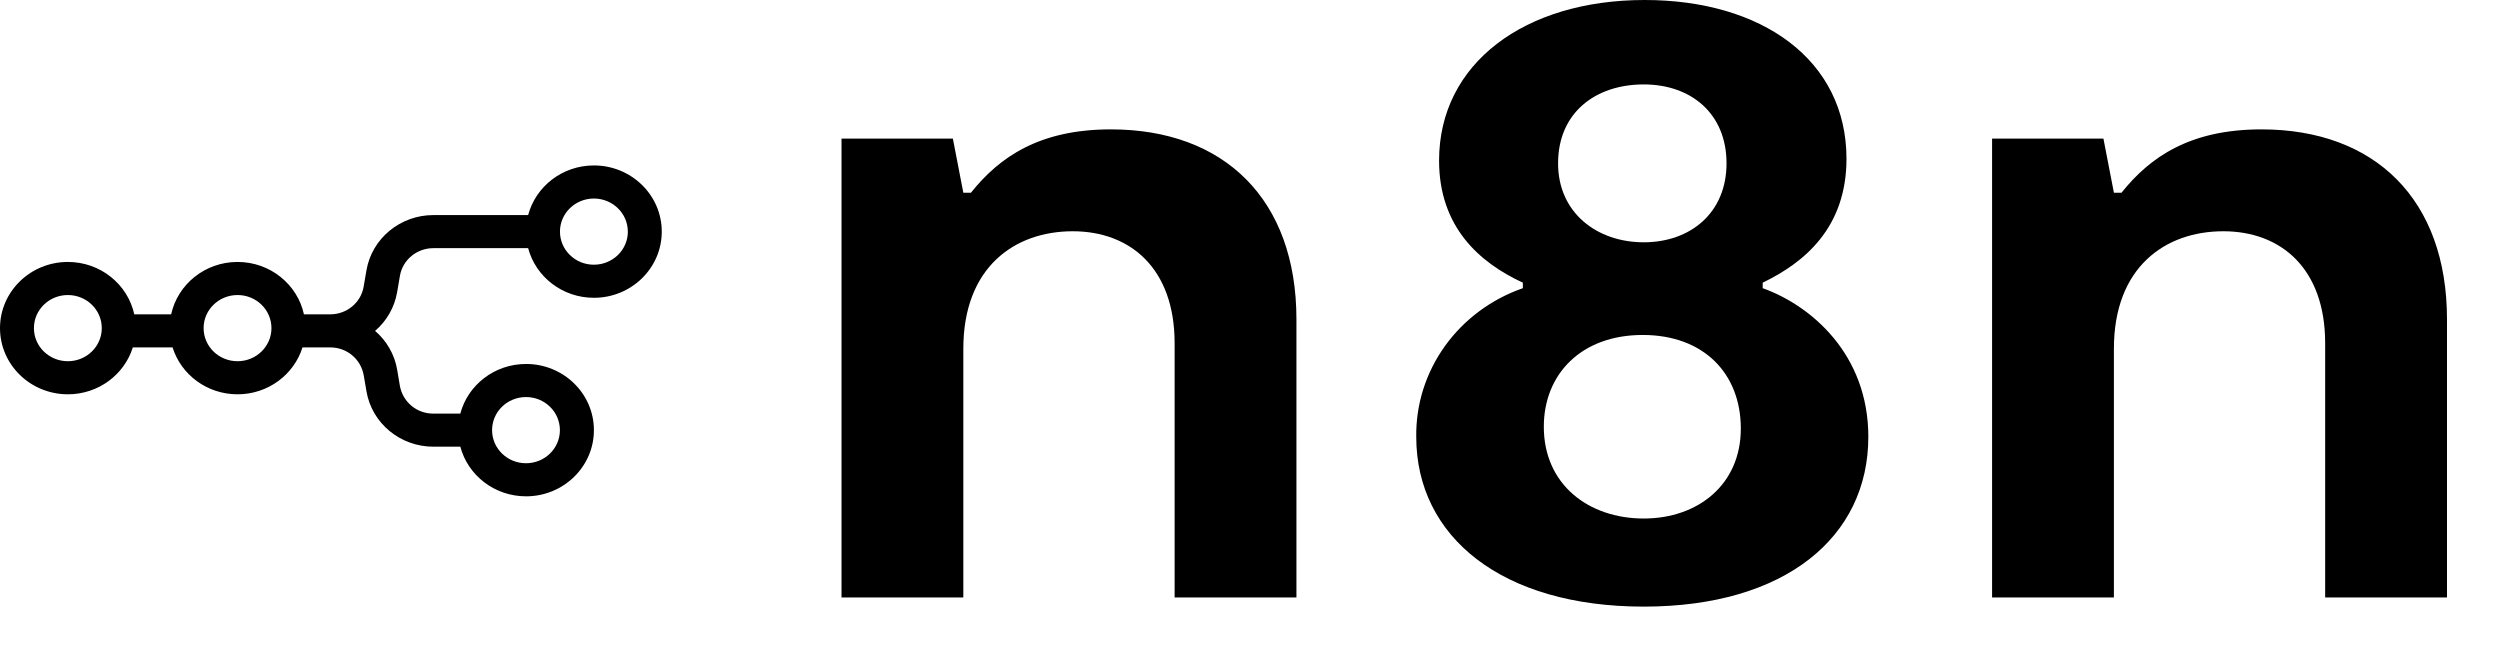 <svg width="204" height="54" viewBox="0 0 204 54" fill="none" xmlns="http://www.w3.org/2000/svg">
<path fill-rule="evenodd" clip-rule="evenodd" d="M54 18.9C54 21.881 51.52 24.3 48.461 24.3C45.882 24.3 43.713 22.579 43.096 20.25H35.365C34.011 20.25 32.857 21.204 32.634 22.507L32.407 23.839C32.194 25.07 31.557 26.189 30.607 27C31.534 27.797 32.191 28.899 32.407 30.161L32.632 31.493C32.748 32.132 33.087 32.709 33.587 33.122C34.088 33.535 34.719 33.757 35.368 33.75H37.562C38.176 31.421 40.345 29.7 42.925 29.7C45.986 29.7 48.463 32.119 48.463 35.1C48.463 38.081 45.981 40.5 42.925 40.5C40.345 40.5 38.178 38.779 37.562 36.45H35.368C32.659 36.45 30.35 34.542 29.905 31.939L29.677 30.607C29.561 29.969 29.224 29.393 28.724 28.98C28.224 28.567 27.594 28.344 26.946 28.35H24.683C23.989 30.564 21.879 32.175 19.381 32.175C16.884 32.175 14.774 30.564 14.083 28.35H10.838C10.145 30.564 8.035 32.175 5.54 32.175C2.479 32.175 0 29.756 0 26.775C0 23.794 2.479 21.375 5.54 21.375C8.201 21.375 10.427 23.209 10.957 25.65H13.966C14.497 23.209 16.722 21.375 19.384 21.375C22.048 21.375 24.271 23.209 24.802 25.65H26.944C28.296 25.65 29.453 24.696 29.673 23.393L29.902 22.061C30.348 19.458 32.659 17.55 35.365 17.55H43.096C43.713 15.221 45.882 13.5 48.461 13.5C51.52 13.5 54 15.919 54 18.9ZM51.233 18.9C51.233 20.392 49.99 21.6 48.461 21.6C46.931 21.6 45.693 20.392 45.693 18.9C45.693 17.408 46.931 16.2 48.461 16.2C49.99 16.2 51.23 17.408 51.23 18.9H51.233ZM5.537 29.475C7.067 29.475 8.305 28.267 8.305 26.775C8.305 25.283 7.067 24.075 5.537 24.075C4.007 24.075 2.768 25.283 2.768 26.775C2.768 28.267 4.007 29.475 5.537 29.475ZM19.381 29.475C20.912 29.475 22.151 28.267 22.151 26.775C22.151 25.283 20.914 24.075 19.384 24.075C17.854 24.075 16.614 25.283 16.614 26.775C16.614 28.267 17.852 29.475 19.381 29.475ZM42.921 37.8C44.451 37.8 45.688 36.592 45.688 35.1C45.688 33.608 44.451 32.4 42.921 32.4C41.391 32.4 40.154 33.608 40.154 35.1C40.154 36.592 41.391 37.8 42.921 37.8Z" fill="black"/>
<path fill-rule="evenodd" clip-rule="evenodd" d="M68.668 48.751H78.608V28.456C78.608 21.791 82.803 18.871 87.54 18.871C92.2 18.871 95.849 21.868 95.849 28.006V48.751H105.789V26.059C105.789 16.25 99.886 10.557 90.646 10.557C84.822 10.557 81.56 12.807 79.229 15.725H78.608L77.754 11.309H68.668V48.751ZM143.836 23.512V23.065C147.255 21.418 150.673 18.572 150.673 12.956C150.671 4.867 143.755 0 134.204 0C124.418 0 117.428 5.168 117.428 13.104C117.428 18.497 120.692 21.418 124.264 23.065V23.515C121.687 24.415 119.464 26.067 117.905 28.241C116.346 30.415 115.528 33.004 115.566 35.647C115.568 43.807 122.556 49.5 134.127 49.5C145.701 49.5 152.456 43.807 152.456 35.647C152.456 28.906 147.796 24.937 143.836 23.515V23.512ZM134.13 6.889C138.012 6.889 140.885 9.286 140.885 13.329C140.885 17.375 137.933 19.771 134.127 19.771C130.324 19.771 127.139 17.375 127.139 13.329C127.139 9.211 130.17 6.889 134.13 6.889ZM134.13 42.311C129.624 42.311 125.975 39.539 125.975 34.821C125.975 30.553 129.003 27.333 134.048 27.333C139.023 27.333 142.051 30.479 142.051 34.972C142.051 39.539 138.558 42.311 134.13 42.311ZM162.554 48.751H172.494V28.456C172.494 21.791 176.687 18.871 181.426 18.871C186.086 18.871 189.733 21.868 189.733 28.006V48.751H199.675V26.059C199.675 16.25 193.772 10.557 184.532 10.557C178.708 10.557 175.446 12.807 173.115 15.725H172.494L171.64 11.309H162.554V48.751Z" fill="black"/>
</svg>
